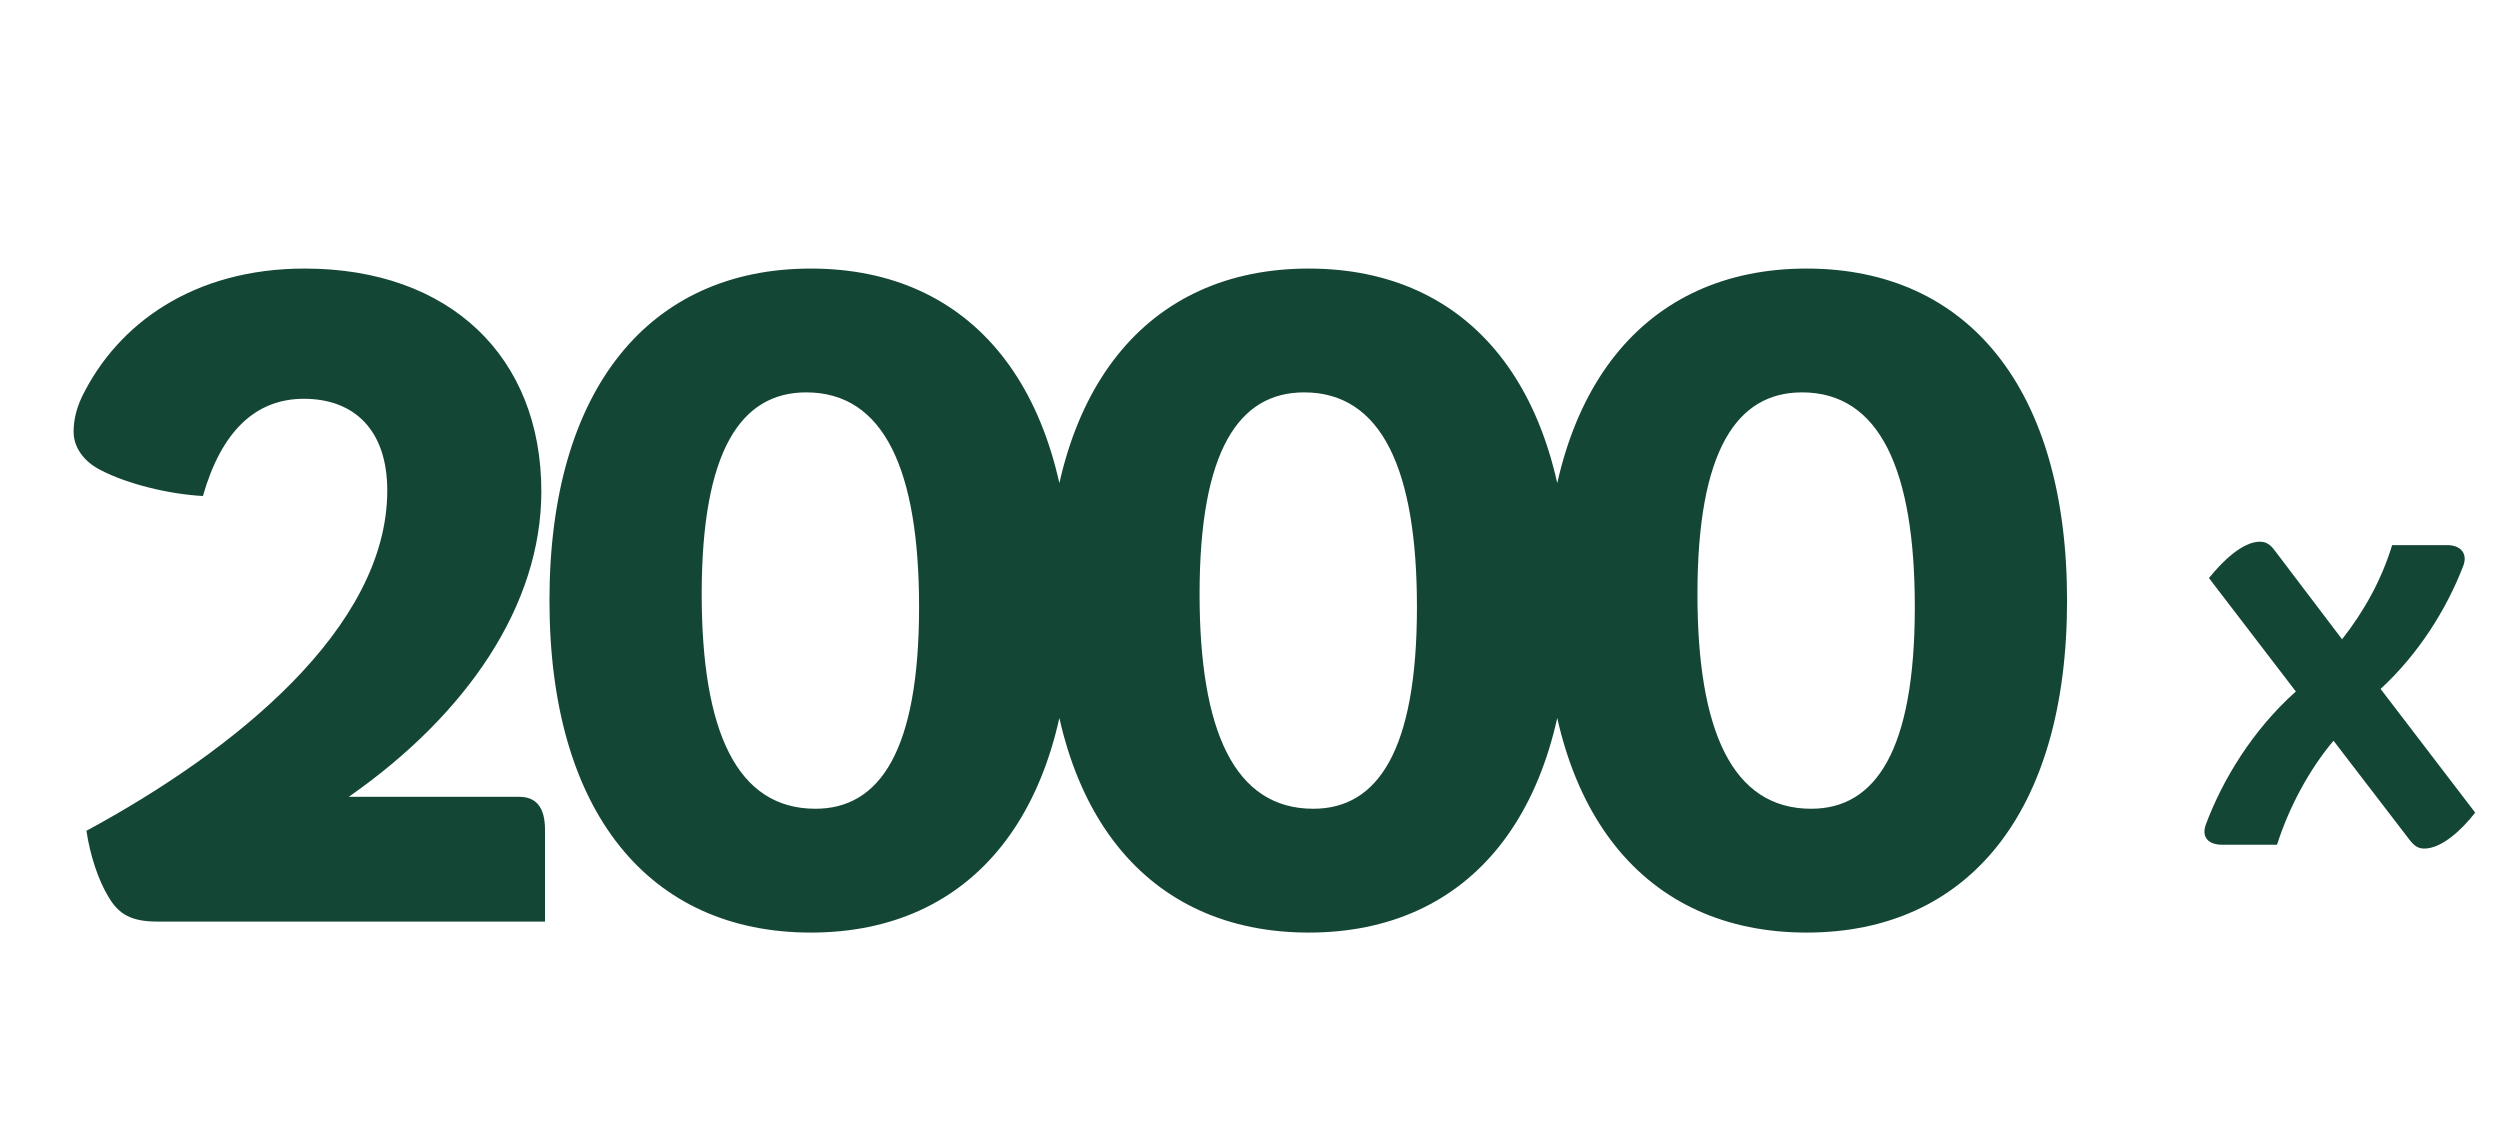 <svg width="255" height="116" viewBox="0 0 255 116" fill="none" xmlns="http://www.w3.org/2000/svg">
<g filter="url(#filter0_i)">
<path d="M8.817 81.739C9.191 84.264 10.033 86.79 11.062 88.474C12.091 90.252 13.401 91 16.02 91H55.591V81.645C55.591 79.306 54.656 78.277 52.972 78.277H35.572C47.639 69.858 55.217 58.726 55.217 47.126C55.217 33.374 45.862 24.393 31.081 24.393C19.762 24.393 11.998 30.006 8.349 37.49C7.788 38.706 7.507 39.829 7.507 41.045C7.507 42.542 8.443 44.039 10.314 44.974C13.027 46.377 17.236 47.407 20.698 47.593C22.568 41.045 26.03 37.677 30.988 37.677C36.133 37.677 39.501 40.858 39.501 47.032C39.501 61.065 23.878 73.6 8.817 81.739ZM82.706 24.393C66.242 24.393 56.045 36.648 56.045 58.258C56.045 79.868 66.242 92.123 82.706 92.123C99.171 92.123 109.274 79.868 109.274 58.258C109.274 36.648 99.171 24.393 82.706 24.393ZM83.174 79.493C75.129 79.493 71.574 71.542 71.574 57.603C71.574 42.916 75.597 37.023 82.238 37.023C90.19 37.023 93.745 44.974 93.745 58.913C93.745 73.6 89.722 79.493 83.174 79.493ZM133.489 24.393C117.025 24.393 106.828 36.648 106.828 58.258C106.828 79.868 117.025 92.123 133.489 92.123C149.954 92.123 160.057 79.868 160.057 58.258C160.057 36.648 149.954 24.393 133.489 24.393ZM133.957 79.493C125.912 79.493 122.357 71.542 122.357 57.603C122.357 42.916 126.379 37.023 133.021 37.023C140.973 37.023 144.528 44.974 144.528 58.913C144.528 73.6 140.505 79.493 133.957 79.493ZM184.272 24.393C167.807 24.393 157.611 36.648 157.611 58.258C157.611 79.868 167.807 92.123 184.272 92.123C200.736 92.123 210.84 79.868 210.84 58.258C210.84 36.648 200.736 24.393 184.272 24.393ZM184.74 79.493C176.695 79.493 173.14 71.542 173.14 57.603C173.14 42.916 177.162 37.023 183.804 37.023C191.756 37.023 195.311 44.974 195.311 58.913C195.311 73.6 191.288 79.493 184.74 79.493Z" fill="#144636"/>
</g>
<g filter="url(#filter1_ii)">
<path d="M242.82 62.281C246.705 58.702 249.543 54.161 251.245 49.752C251.769 48.399 250.896 47.613 249.63 47.613H243.998C242.907 51.193 241.117 54.38 238.891 57.217L232.037 48.18C231.557 47.526 231.12 47.264 230.509 47.264C228.763 47.264 226.711 49.228 225.314 50.974L234.176 62.543C229.767 66.472 226.711 71.536 225.008 76.077C224.484 77.474 225.357 78.172 226.623 78.172H232.255C233.477 74.374 235.486 70.576 238.018 67.564L245.788 77.692C246.269 78.303 246.662 78.565 247.273 78.565C249.063 78.565 251.114 76.644 252.468 74.898L242.82 62.281Z" fill="#144636"/>
</g>
<defs>
<filter id="filter0_i" x="7.507" y="24.394" width="203.333" height="70.729" filterUnits="userSpaceOnUse" color-interpolation-filters="sRGB">
<feFlood flood-opacity="0" result="BackgroundImageFix"/>
<feBlend mode="normal" in="SourceGraphic" in2="BackgroundImageFix" result="shape"/>
<feColorMatrix in="SourceAlpha" type="matrix" values="0 0 0 0 0 0 0 0 0 0 0 0 0 0 0 0 0 0 127 0" result="hardAlpha"/>
<feOffset dy="3"/>
<feGaussianBlur stdDeviation="2.5"/>
<feComposite in2="hardAlpha" operator="arithmetic" k2="-1" k3="1"/>
<feColorMatrix type="matrix" values="0 0 0 0 0 0 0 0 0 0 0 0 0 0 0 0 0 0 0.5 0"/>
<feBlend mode="normal" in2="shape" result="effect1_innerShadow"/>
</filter>
<filter id="filter1_ii" x="224.853" y="47.264" width="27.614" height="36.291" filterUnits="userSpaceOnUse" color-interpolation-filters="sRGB">
<feFlood flood-opacity="0" result="BackgroundImageFix"/>
<feBlend mode="normal" in="SourceGraphic" in2="BackgroundImageFix" result="shape"/>
<feColorMatrix in="SourceAlpha" type="matrix" values="0 0 0 0 0 0 0 0 0 0 0 0 0 0 0 0 0 0 127 0" result="hardAlpha"/>
<feOffset dy="4.989"/>
<feGaussianBlur stdDeviation="6.237"/>
<feComposite in2="hardAlpha" operator="arithmetic" k2="-1" k3="1"/>
<feColorMatrix type="matrix" values="0 0 0 0 0 0 0 0 0 0 0 0 0 0 0 0 0 0 0.25 0"/>
<feBlend mode="normal" in2="shape" result="effect1_innerShadow"/>
<feColorMatrix in="SourceAlpha" type="matrix" values="0 0 0 0 0 0 0 0 0 0 0 0 0 0 0 0 0 0 127 0" result="hardAlpha"/>
<feOffset dy="3"/>
<feGaussianBlur stdDeviation="2.5"/>
<feComposite in2="hardAlpha" operator="arithmetic" k2="-1" k3="1"/>
<feColorMatrix type="matrix" values="0 0 0 0 0 0 0 0 0 0 0 0 0 0 0 0 0 0 0.5 0"/>
<feBlend mode="normal" in2="effect1_innerShadow" result="effect2_innerShadow"/>
</filter>
</defs>
</svg>
